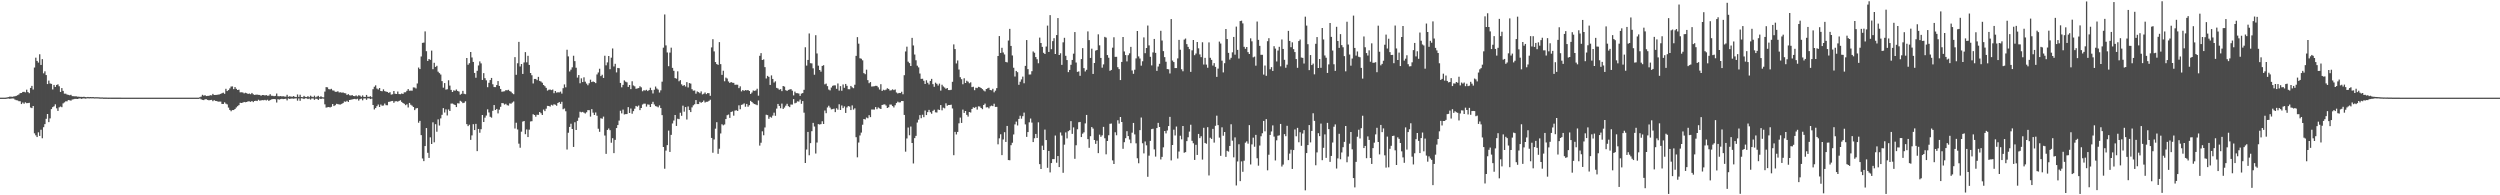 <?xml version="1.0" encoding="UTF-8"?>
<svg xmlns="http://www.w3.org/2000/svg" width="1920" height="150">
  <path d="M0 74.994h1v1.000H0zM1 74.988h1v1.000H1zM2 74.988h1v1.000H2zM3 74.985h1v1.000H3zM4 74.975h1v1.000H4zM5 74.759h1v1.000H5zM6 74.564h1v1.114H6zM7 74.182h1v1.714H7zM8 74.265h1v1.447H8zM9 74.353h1v1.254H9zM10 74.098h1v1.561H10zM11 73.935h1v2.574H11zM12 73.610h1v3.326H12zM13 73.089h1v4.002H13zM14 72.563h1v5.148H14zM15 71.504h1v6.257H15zM16 71.436h1v8.501H16zM17 70.616h1v8.137H17zM18 70.504h1v9.165H18zM19 70.942h1v7.648H19zM20 68.871h1v10.361H20zM21 70.724h1v8.416H21zM22 71.561h1v7.383H22zM23 67.524h1v15.081H23zM24 65.927h1v17.098H24zM25 68.783h1v12.620H25zM26 51.878h1v50.498H26zM27 44.293h1v59.656H27zM28 46.789h1v58.471H28zM29 48.097h1v53.539H29zM30 41.666h1v62.743H30zM31 49.886h1v49.760H31zM32 45.420h1v60.791H32zM33 56.339h1v41.353H33zM34 54.799h1v40.546H34zM35 57.656h1v33.564H35zM36 64.542h1v23.003H36zM37 61.885h1v31.898H37zM38 64.077h1v26.856H38zM39 64.422h1v19.387H39zM40 68.723h1v13.532H40zM41 65.254h1v16.401H41zM42 66.790h1v13.319H42zM43 65.226h1v17.978H43zM44 64.792h1v20.420H44zM45 66.232h1v16.188H45zM46 70.609h1v11.205H46zM47 67.640h1v14.667H47zM48 69.770h1v9.659H48zM49 71.919h1v6.722H49zM50 71.948h1v5.856H50zM51 72.576h1v5.265H51zM52 72.840h1v4.017H52zM53 73.177h1v3.813H53zM54 72.804h1v4.504H54zM55 73.828h1v2.624H55zM56 73.867h1v2.378H56zM57 73.988h1v1.952H57zM58 73.946h1v1.990H58zM59 74.217h1v1.831H59zM60 74.242h1v1.468H60zM61 74.406h1v1.109H61zM62 74.411h1v1.506H62zM63 74.428h1v1.249H63zM64 74.317h1v1.217H64zM65 74.539h1v1.218H65zM66 74.630h1v1.000H66zM67 74.444h1v1.029H67zM68 74.613h1v1.000H68zM69 74.518h1v1.000H69zM70 74.590h1v1.000H70zM71 74.512h1v1.000H71zM72 74.686h1v1.000H72zM73 74.629h1v1.000H73zM74 74.632h1v1.000H74zM75 74.683h1v1.000H75zM76 74.776h1v1.000H76zM77 74.847h1v1.000H77zM78 74.799h1v1.000H78zM79 74.910h1v1.000H79zM80 74.926h1v1.000H80zM81 74.932h1v1.000H81zM82 74.955h1v1.000H82zM83 74.962h1v1.000H83zM84 74.955h1v1.000H84zM85 74.970h1v1.000H85zM86 74.969h1v1.000H86zM87 74.970h1v1.000H87zM88 74.977h1v1.000H88zM89 74.969h1v1.000H89zM90 74.981h1v1.000H90zM91 74.979h1v1.000H91zM92 74.980h1v1.000H92zM93 74.986h1v1.000H93zM94 74.988h1v1.000H94zM95 74.989h1v1.000H95zM96 74.987h1v1.000H96zM97 74.990h1v1.000H97zM98 74.990h1v1.000H98zM99 74.993h1v1.000H99zM100 74.991h1v1.000H100zM101 74.994h1v1.000H101zM102 74.995h1v1.000H102zM103 74.995h1v1.000H103zM104 74.995h1v1.000H104zM105 74.997h1v1.000H105zM106 74.996h1v1.000H106zM107 74.997h1v1.000H107zM108 74.998h1v1.000H108zM109 74.997h1v1.000H109zM110 74.998h1v1.000H110zM111 74.998h1v1.000H111zM112 74.997h1v1.000H112zM113 74.998h1v1.000H113zM114 74.998h1v1.000H114zM115 74.998h1v1.000H115zM116 74.999h1v1.000H116zM117 74.999h1v1.000H117zM118 74.999h1v1.000H118zM119 74.999h1v1.000H119zM120 74.999h1v1.000H120zM121 74.999h1v1.000H121zM122 74.999h1v1.000H122zM123 74.999h1v1.000H123zM124 74.999h1v1.000H124zM125 74.999h1v1.000H125zM126 74.999h1v1.000H126zM127 74.999h1v1.000H127zM128 74.999h1v1.000H128zM129 74.999h1v1.000H129zM130 75.000h1v1.000H130zM131 75.000h1v1.000H131zM132 75.000h1v1.000H132zM133 75.000h1v1.000H133zM134 75.000h1v1.000H134zM135 75.000h1v1.000H135zM136 75.000h1v1.000H136zM137 75.000h1v1.000H137zM138 75.000h1v1.000H138zM139 75.000h1v1.000H139zM140 75.000h1v1.000H140zM141 75.000h1v1.000H141zM142 75.000h1v1.000H142zM143 75.000h1v1.000H143zM144 75.000h1v1.000H144zM145 75.000h1v1.000H145zM146 75.000h1v1.000H146zM147 75.000h1v1.000H147zM148 75.000h1v1.000H148zM149 75.000h1v1.000H149zM150 75.000h1v1.000H150zM151 75.000h1v1.000H151zM152 75.000h1v1.000H152zM153 74.659h1v1.000H153zM154 74.201h1v2.094H154zM155 72.830h1v3.862H155zM156 73.487h1v3.390H156zM157 73.108h1v3.139H157zM158 73.802h1v2.453H158zM159 73.602h1v3.159H159zM160 73.596h1v3.466H160zM161 73.117h1v3.723H161zM162 73.242h1v3.437H162zM163 72.113h1v5.590H163zM164 72.947h1v3.953H164zM165 72.891h1v4.644H165zM166 72.864h1v4.733H166zM167 72.654h1v5.410H167zM168 72.521h1v5.510H168zM169 72.083h1v5.934H169zM170 71.554h1v8.287H170zM171 71.150h1v8.744H171zM172 72.047h1v6.545H172zM173 68.197h1v11.445H173zM174 69.962h1v10.206H174zM175 69.153h1v13.501H175zM176 67.882h1v16.550H176zM177 66.478h1v18.961H177zM178 66.344h1v18.165H178zM179 68.463h1v16.079H179zM180 66.862h1v16.840H180zM181 68.220h1v14.293H181zM182 69.128h1v12.421H182zM183 68.850h1v11.917H183zM184 70.913h1v8.049H184zM185 70.858h1v8.227H185zM186 70.991h1v7.793H186zM187 71.727h1v6.557H187zM188 71.207h1v7.338H188zM189 71.596h1v6.728H189zM190 72.158h1v5.677H190zM191 71.819h1v6.040H191zM192 72.321h1v5.908H192zM193 71.363h1v6.211H193zM194 72.402h1v6.020H194zM195 72.923h1v4.630H195zM196 72.696h1v4.658H196zM197 72.650h1v4.980H197zM198 72.883h1v3.730H198zM199 72.900h1v4.424H199zM200 73.512h1v3.579H200zM201 72.970h1v3.943H201zM202 73.016h1v3.965H202zM203 73.334h1v3.369H203zM204 72.990h1v4.153H204zM205 73.541h1v3.053H205zM206 73.409h1v4.127H206zM207 72.360h1v4.495H207zM208 73.531h1v2.791H208zM209 73.551h1v2.586H209zM210 73.899h1v2.128H210zM211 73.607h1v2.654H211zM212 71.856h1v6.888H212zM213 73.876h1v2.291H213zM214 73.913h1v2.568H214zM215 73.777h1v2.348H215zM216 74.058h1v1.816H216zM217 73.889h1v2.252H217zM218 74.157h1v1.832H218zM219 74.219h1v1.622H219zM220 72.793h1v4.295H220zM221 74.305h1v1.312H221zM222 73.924h1v2.036H222zM223 74.192h1v1.540H223zM224 74.301h1v1.366H224zM225 73.798h1v2.047H225zM226 74.385h1v1.240H226zM227 74.528h1v1.000H227zM228 72.528h1v4.796H228zM229 74.375h1v1.222H229zM230 72.753h1v4.657H230zM231 74.474h1v1.003H231zM232 74.635h1v1.000H232zM233 73.610h1v2.480H233zM234 74.408h1v1.074H234zM235 74.543h1v1.000H235zM236 73.813h1v2.282H236zM237 74.653h1v1.000H237zM238 73.466h1v3.021H238zM239 74.260h1v1.346H239zM240 74.603h1v1.000H240zM241 73.477h1v3.154H241zM242 74.765h1v1.000H242zM243 74.131h1v1.821H243zM244 73.585h1v3.163H244zM245 74.667h1v1.000H245zM246 73.931h1v2.081H246zM247 74.674h1v1.000H247zM248 74.775h1v1.000H248zM249 70.350h1v9.795H249zM250 66.939h1v15.675H250zM251 67.084h1v15.317H251zM252 68.434h1v13.734H252zM253 68.664h1v13.851H253zM254 68.209h1v13.835H254zM255 69.448h1v10.451H255zM256 69.602h1v11.859H256zM257 70.485h1v10.333H257zM258 70.489h1v9.252H258zM259 70.073h1v9.900H259zM260 70.998h1v9.237H260zM261 70.871h1v9.386H261zM262 71.165h1v8.615H262zM263 71.035h1v8.125H263zM264 71.503h1v6.425H264zM265 71.684h1v6.516H265zM266 72.915h1v4.525H266zM267 72.292h1v6.034H267zM268 73.185h1v3.602H268zM269 73.367h1v3.222H269zM270 72.999h1v3.321H270zM271 73.735h1v2.397H271zM272 73.864h1v2.050H272zM273 73.284h1v3.000H273zM274 74.033h1v1.782H274zM275 73.171h1v4.067H275zM276 73.461h1v2.686H276zM277 74.354h1v1.377H277zM278 73.287h1v3.754H278zM279 74.414h1v1.223H279zM280 74.445h1v1.122H280zM281 72.932h1v3.706H281zM282 74.294h1v1.232H282zM283 74.346h1v1.158H283zM284 73.901h1v2.171H284zM285 74.713h1v1.000H285zM286 68.525h1v12.111H286zM287 66.602h1v17.475H287zM288 65.540h1v17.472H288zM289 67.979h1v13.594H289zM290 68.710h1v11.595H290zM291 67.584h1v14.600H291zM292 69.867h1v10.428H292zM293 70.109h1v11.119H293zM294 68.591h1v12.481H294zM295 69.973h1v9.553H295zM296 70.344h1v10.427H296zM297 70.594h1v10.272H297zM298 71.301h1v6.947H298zM299 70.813h1v7.291H299zM300 72.642h1v5.025H300zM301 72.405h1v5.088H301zM302 69.901h1v9.061H302zM303 71.978h1v5.867H303zM304 72.193h1v5.527H304zM305 70.305h1v7.774H305zM306 72.267h1v5.255H306zM307 72.321h1v4.697H307zM308 71.771h1v6.463H308zM309 72.147h1v6.964H309zM310 70.896h1v8.832H310zM311 70.863h1v9.908H311zM312 69.738h1v10.392H312zM313 68.424h1v14.121H313zM314 69.698h1v9.351H314zM315 69.586h1v10.843H315zM316 69.627h1v11.516H316zM317 67.120h1v15.033H317zM318 67.201h1v17.359H318zM319 67.942h1v15.383H319zM320 64.094h1v18.889H320zM321 51.882h1v42.355H321zM322 53.019h1v39.826H322zM323 43.351h1v60.436H323zM324 32.903h1v88.776H324zM325 32.723h1v91.016H325zM326 24.139h1v88.044H326zM327 39.304h1v59.028H327zM328 46.808h1v70.529H328zM329 45.310h1v75.961H329zM330 45.962h1v59.494H330zM331 38.853h1v71.762H331zM332 53.155h1v40.789H332zM333 48.227h1v61.070H333zM334 51.395h1v44.013H334zM335 50.515h1v50.670H335zM336 55.027h1v36.686H336zM337 56.177h1v40.223H337zM338 57.229h1v33.693H338zM339 62.300h1v25.867H339zM340 67.333h1v15.690H340zM341 63.816h1v22.611H341zM342 68.793h1v15.245H342zM343 68.548h1v20.122H343zM344 61.644h1v22.413H344zM345 65.739h1v19.488H345zM346 69.003h1v10.578H346zM347 70.662h1v8.862H347zM348 69.391h1v10.732H348zM349 69.664h1v10.997H349zM350 68.705h1v13.509H350zM351 69.832h1v9.492H351zM352 70.292h1v9.155H352zM353 72.719h1v4.708H353zM354 72.034h1v6.066H354zM355 69.782h1v9.427H355zM356 72.059h1v6.855H356zM357 72.337h1v5.440H357zM358 44.569h1v50.776H358zM359 49.733h1v47.155H359zM360 48.557h1v47.237H360zM361 39.951h1v67.458H361zM362 44.116h1v59.866H362zM363 47.581h1v47.812H363zM364 56.006h1v43.893H364zM365 59.708h1v35.399H365zM366 54.376h1v61.690H366zM367 50.267h1v48.753H367zM368 47.168h1v54.772H368zM369 48.704h1v50.545H369zM370 61.375h1v26.923H370zM371 56.183h1v37.514H371zM372 60.048h1v30.298H372zM373 61.688h1v27.045H373zM374 66.992h1v16.967H374zM375 63.607h1v22.742H375zM376 61.477h1v28.213H376zM377 59.874h1v30.478H377zM378 64.702h1v20.401H378zM379 66.849h1v13.825H379zM380 66.928h1v17.556H380zM381 65.326h1v18.332H381zM382 62.250h1v24.825H382zM383 65.981h1v18.243H383zM384 68.318h1v13.690H384zM385 70.446h1v8.728H385zM386 70.237h1v9.075H386zM387 70.114h1v10.219H387zM388 69.210h1v10.512H388zM389 69.364h1v11.435H389zM390 68.955h1v12.147H390zM391 69.928h1v9.506H391zM392 70.451h1v9.205H392zM393 71.630h1v7.109H393zM394 72.332h1v5.573H394zM395 43.902h1v54.800H395zM396 57.454h1v36.806H396zM397 48.605h1v50.828H397zM398 32.151h1v78.177H398zM399 51.051h1v62.431H399zM400 49.172h1v51.960H400zM401 56.769h1v36.626H401zM402 47.984h1v44.934H402zM403 40.028h1v63.030H403zM404 47.891h1v51.523H404zM405 42.833h1v62.434H405zM406 49.873h1v49.699H406zM407 56.042h1v37.250H407zM408 57.787h1v35.308H408zM409 64.126h1v23.610H409zM410 60.641h1v27.687H410zM411 60.635h1v28.991H411zM412 61.603h1v26.502H412zM413 59.023h1v29.177H413zM414 62.152h1v23.866H414zM415 62.595h1v24.371H415zM416 63.524h1v24.777H416zM417 65.302h1v18.840H417zM418 66.219h1v19.109H418zM419 67.462h1v16.020H419zM420 69.589h1v11.722H420zM421 68.907h1v12.514H421zM422 68.748h1v13.132H422zM423 69.216h1v11.296H423zM424 68.779h1v12.247H424zM425 71.585h1v8.493H425zM426 69.867h1v10.585H426zM427 71.141h1v10.063H427zM428 70.836h1v8.244H428zM429 70.938h1v7.456H429zM430 70.371h1v9.423H430zM431 71.894h1v6.295H431zM432 67.740h1v16.201H432zM433 64.814h1v18.508H433zM434 67.092h1v18.381H434zM435 38.172h1v76.674H435zM436 43.289h1v58.631H436zM437 54.907h1v42.583H437zM438 53.524h1v41.504H438zM439 51.726h1v47.369H439zM440 42.795h1v70.047H440zM441 46.959h1v46.960H441zM442 52.021h1v47.806H442zM443 59.591h1v33.218H443zM444 57.672h1v32.688H444zM445 63.968h1v21.843H445zM446 60.180h1v26.067H446zM447 63.021h1v22.902H447zM448 59.377h1v27.175H448zM449 62.721h1v24.476H449zM450 64.227h1v21.977H450zM451 65.503h1v19.070H451zM452 63.964h1v20.672H452zM453 61.178h1v28.357H453zM454 63.021h1v20.799H454zM455 62.540h1v23.979H455zM456 63.011h1v25.293H456zM457 63.832h1v22.524H457zM458 57.186h1v31.721H458zM459 55.630h1v43.233H459zM460 52.791h1v48.432H460zM461 58.458h1v32.375H461zM462 57.419h1v33.755H462zM463 59.869h1v29.667H463zM464 42.807h1v61.308H464zM465 50.194h1v67.953H465zM466 47.938h1v51.854H466zM467 43.014h1v55.640H467zM468 53.129h1v46.870H468zM469 44.269h1v65.339H469zM470 37.230h1v68.904H470zM471 51.053h1v66.529H471zM472 49.009h1v58.394H472zM473 55.583h1v42.770H473zM474 52.171h1v43.856H474zM475 52.361h1v40.245H475zM476 63.703h1v21.356H476zM477 67.067h1v20.001H477zM478 65.190h1v19.003H478zM479 61.740h1v26.151H479zM480 62.723h1v24.948H480zM481 63.239h1v24.387H481zM482 66.755h1v15.545H482zM483 65.271h1v21.494H483zM484 68.437h1v14.924H484zM485 62.390h1v24.970H485zM486 65.613h1v19.762H486zM487 66.279h1v17.243H487zM488 68.183h1v13.184H488zM489 67.903h1v14.041H489zM490 67.649h1v13.382H490zM491 66.268h1v18.308H491zM492 67.066h1v15.891H492zM493 70.106h1v10.162H493zM494 69.264h1v10.359H494zM495 69.505h1v10.092H495zM496 68.965h1v12.898H496zM497 69.920h1v10.283H497zM498 69.154h1v11.208H498zM499 67.399h1v14.791H499zM500 69.216h1v10.616H500zM501 71.792h1v6.384H501zM502 68.895h1v11.317H502zM503 66.443h1v15.046H503zM504 68.019h1v13.773H504zM505 68.811h1v13.643H505zM506 71.063h1v9.861H506zM507 69.394h1v13.589H507zM508 62.711h1v25.700H508zM509 36.588h1v76.305H509zM510 11.103h1v118.501H510zM511 34.871h1v80.796H511zM512 40.287h1v71.174H512zM513 50.859h1v49.419H513zM514 40.410h1v76.276H514zM515 36.629h1v66.956H515zM516 52.141h1v42.678H516zM517 54.392h1v38.170H517zM518 59.960h1v28.335H518zM519 60.393h1v36.322H519zM520 54.766h1v36.405H520zM521 62.387h1v29.104H521zM522 61.563h1v25.013H522zM523 64.762h1v24.160H523zM524 65.940h1v15.193H524zM525 65.278h1v20.459H525zM526 66.437h1v15.806H526zM527 63.054h1v28.737H527zM528 67.163h1v14.609H528zM529 63.803h1v20.737H529zM530 64.215h1v21.856H530zM531 68.490h1v13.990H531zM532 69.615h1v11.304H532zM533 69.469h1v10.619H533zM534 71.951h1v4.907H534zM535 70.246h1v9.671H535zM536 70.782h1v9.125H536zM537 71.554h1v6.615H537zM538 70.207h1v8.745H538zM539 72.488h1v5.847H539zM540 71.992h1v5.207H540zM541 70.994h1v7.732H541zM542 72.281h1v5.885H542zM543 71.476h1v6.673H543zM544 71.596h1v5.851H544zM545 73.584h1v2.995H545zM546 36.415h1v69.509H546zM547 30.106h1v87.187H547zM548 39.464h1v67.638H548zM549 47.689h1v51.110H549zM550 49.202h1v44.635H550zM551 49.820h1v68.315H551zM552 32.341h1v81.897H552zM553 49.273h1v53.206H553zM554 57.506h1v37.946H554zM555 54.345h1v41.892H555zM556 62.387h1v33.205H556zM557 59.582h1v31.850H557zM558 60.295h1v28.160H558zM559 62.584h1v25.380H559zM560 63.694h1v26.806H560zM561 62.971h1v23.030H561zM562 63.525h1v22.019H562zM563 63.633h1v25.208H563zM564 65.138h1v19.779H564zM565 65.032h1v19.647H565zM566 65.084h1v20.112H566zM567 67.689h1v13.217H567zM568 66.307h1v17.633H568zM569 70.197h1v10.331H569zM570 69.118h1v11.054H570zM571 69.803h1v9.621H571zM572 69.169h1v12.827H572zM573 69.409h1v10.423H573zM574 69.113h1v12.868H574zM575 69.873h1v10.897H575zM576 72.120h1v5.357H576zM577 71.077h1v7.279H577zM578 69.491h1v9.881H578zM579 69.788h1v10.111H579zM580 69.438h1v10.847H580zM581 68.129h1v12.657H581zM582 73.464h1v3.671H582zM583 42.875h1v68.929H583zM584 40.817h1v68.815H584zM585 46.065h1v54.785H585zM586 45.611h1v58.268H586zM587 51.550h1v46.321H587zM588 60.278h1v27.842H588zM589 58.255h1v30.187H589zM590 59.030h1v32.222H590zM591 65.254h1v24.459H591zM592 57.890h1v32.497H592zM593 60.633h1v28.133H593zM594 63.376h1v23.139H594zM595 62.471h1v26.448H595zM596 67.462h1v15.939H596zM597 67.924h1v11.894H597zM598 68.904h1v12.441H598zM599 68.434h1v14.737H599zM600 69.999h1v9.550H600zM601 66.072h1v17.600H601zM602 66.523h1v16.060H602zM603 69.295h1v11.858H603zM604 69.812h1v9.919H604zM605 69.024h1v12.518H605zM606 68.697h1v13.559H606zM607 68.440h1v11.822H607zM608 69.630h1v10.719H608zM609 73.246h1v2.897H609zM610 70.359h1v8.996H610zM611 71.533h1v7.380H611zM612 71.570h1v6.276H612zM613 71.818h1v6.203H613zM614 73.634h1v2.866H614zM615 71.886h1v7.817H615zM616 71.488h1v6.108H616zM617 68.965h1v17.560H617zM618 36.289h1v88.885H618zM619 50.376h1v64.439H619zM620 46.006h1v55.331H620zM621 25.689h1v93.569H621zM622 48.519h1v61.410H622zM623 48.714h1v52.028H623zM624 52.482h1v41.896H624zM625 57.389h1v39.809H625zM626 27.047h1v90.890H626zM627 41.061h1v68.417H627zM628 50.424h1v44.917H628zM629 53.769h1v41.858H629zM630 55.031h1v40.301H630zM631 50.613h1v42.504H631zM632 50.068h1v45.183H632zM633 64.774h1v20.115H633zM634 64.182h1v22.733H634zM635 66.172h1v16.348H635zM636 68.746h1v12.439H636zM637 69.429h1v13.229H637zM638 67.249h1v16.777H638zM639 65.919h1v17.894H639zM640 65.525h1v17.942H640zM641 65.608h1v20.527H641zM642 68.190h1v14.967H642zM643 64.112h1v20.127H643zM644 69.583h1v10.515H644zM645 66.129h1v18.333H645zM646 69.674h1v11.342H646zM647 64.888h1v18.167H647zM648 67.428h1v14.302H648zM649 64.486h1v22.249H649zM650 65.875h1v16.645H650zM651 68.500h1v12.959H651zM652 68.535h1v13.285H652zM653 66.016h1v18.491H653zM654 67.049h1v13.890H654zM655 67.760h1v16.437H655zM656 65.059h1v18.145H656zM657 42.882h1v62.470H657zM658 28.537h1v92.273H658zM659 33.544h1v75.897H659zM660 44.766h1v59.295H660zM661 45.097h1v56.738H661zM662 46.352h1v49.453H662zM663 56.190h1v35.227H663zM664 56.992h1v34.778H664zM665 53.488h1v36.761H665zM666 61.566h1v29.277H666zM667 63.906h1v24.581H667zM668 63.020h1v26.952H668zM669 66.454h1v17.676H669zM670 66.333h1v17.768H670zM671 66.176h1v17.986H671zM672 65.909h1v16.332H672zM673 65.969h1v17.879H673zM674 67.088h1v15.438H674zM675 68.784h1v14.465H675zM676 64.656h1v19.065H676zM677 69.852h1v10.772H677zM678 68.931h1v11.374H678zM679 69.325h1v10.815H679zM680 68.819h1v12.219H680zM681 67.808h1v15.151H681zM682 68.298h1v14.102H682zM683 69.504h1v10.804H683zM684 69.307h1v11.049H684zM685 68.615h1v12.837H685zM686 69.225h1v13.325H686zM687 68.686h1v12.183H687zM688 71.012h1v8.161H688zM689 71.804h1v6.287H689zM690 71.379h1v7.328H690zM691 71.486h1v7.126H691zM692 70.456h1v7.111H692zM693 72.407h1v5.187H693zM694 57.764h1v30.510H694zM695 39.504h1v76.977H695zM696 35.834h1v70.531H696zM697 47.379h1v50.548H697zM698 48.493h1v55.408H698zM699 50.709h1v46.444H699zM700 29.057h1v80.784H700zM701 34.897h1v90.643H701zM702 41.865h1v64.196H702zM703 46.260h1v58.110H703zM704 50.440h1v43.684H704zM705 51.737h1v40.153H705zM706 56.474h1v31.958H706zM707 60.572h1v30.201H707zM708 60.448h1v27.674H708zM709 61.989h1v28.004H709zM710 64.437h1v20.437H710zM711 61.649h1v26.725H711zM712 63.554h1v22.556H712zM713 64.846h1v19.536H713zM714 62.169h1v24.059H714zM715 60.584h1v26.761H715zM716 64.615h1v20.514H716zM717 66.664h1v17.626H717zM718 63.472h1v22.803H718zM719 64.347h1v22.102H719zM720 65.704h1v18.430H720zM721 64.200h1v20.294H721zM722 69.607h1v11.060H722zM723 65.091h1v19.650H723zM724 66.424h1v16.278H724zM725 67.230h1v15.970H725zM726 68.191h1v11.156H726zM727 67.609h1v13.590H727zM728 69.180h1v11.456H728zM729 69.202h1v11.419H729zM730 68.980h1v11.394H730zM731 62.798h1v20.502H731zM732 34.080h1v85.096H732zM733 37.696h1v63.557H733zM734 48.761h1v54.522H734zM735 46.461h1v54.847H735zM736 53.402h1v41.327H736zM737 59.296h1v31.043H737zM738 60.845h1v33.583H738zM739 64.738h1v19.444H739zM740 60.132h1v26.613H740zM741 63.721h1v21.531H741zM742 62.000h1v26.227H742zM743 62.715h1v26.812H743zM744 63.953h1v22.088H744zM745 63.218h1v23.193H745zM746 66.938h1v16.782H746zM747 66.623h1v15.813H747zM748 69.294h1v13.527H748zM749 67.405h1v14.688H749zM750 67.672h1v16.491H750zM751 66.654h1v14.997H751zM752 66.983h1v14.842H752zM753 67.565h1v15.376H753zM754 68.442h1v15.422H754zM755 69.502h1v11.154H755zM756 70.209h1v9.364H756zM757 68.351h1v14.135H757zM758 67.845h1v14.491H758zM759 67.379h1v15.868H759zM760 69.116h1v12.542H760zM761 69.383h1v11.695H761zM762 68.198h1v13.287H762zM763 70.914h1v8.752H763zM764 69.654h1v12.464H764zM765 67.672h1v14.402H765zM766 43.010h1v67.841H766zM767 27.709h1v78.516H767zM768 40.638h1v62.493H768zM769 36.729h1v82.434H769zM770 40.273h1v66.815H770zM771 41.816h1v59.691H771zM772 47.540h1v61.463H772zM773 47.918h1v48.774H773zM774 31.126h1v91.811H774zM775 22.162h1v100.922H775zM776 35.257h1v76.254H776zM777 42.619h1v67.017H777zM778 52.031h1v51.218H778zM779 58.802h1v36.760H779zM780 54.471h1v38.921H780zM781 55.427h1v40.946H781zM782 65.117h1v26.229H782zM783 62.793h1v26.115H783zM784 61.003h1v30.153H784zM785 58.854h1v30.362H785zM786 63.965h1v22.530H786zM787 50.561h1v44.959H787zM788 30.767h1v74.359H788zM789 53.102h1v48.346H789zM790 57.254h1v36.676H790zM791 57.212h1v33.798H791zM792 54.660h1v39.485H792zM793 39.537h1v69.546H793zM794 40.495h1v65.712H794zM795 43.824h1v59.030H795zM796 45.536h1v60.387H796zM797 48.585h1v45.366H797zM798 28.855h1v97.205H798zM799 33.022h1v96.756H799zM800 35.969h1v75.891H800zM801 40.568h1v74.637H801zM802 41.464h1v58.088H802zM803 35.726h1v71.844H803zM804 19.679h1v109.167H804zM805 39.874h1v76.031H805zM806 11.635h1v120.774H806zM807 37.767h1v87.481H807zM808 31.583h1v90.614H808zM809 29.342h1v92.887H809zM810 41.459h1v62.627H810zM811 26.918h1v98.069H811zM812 13.885h1v105.964H812zM813 42.258h1v86.030H813zM814 40.908h1v60.805H814zM815 49.811h1v54.265H815zM816 32.490h1v100.210H816zM817 29.037h1v82.064H817zM818 42.862h1v58.799H818zM819 46.132h1v60.166H819zM820 55.421h1v45.316H820zM821 53.727h1v46.281H821zM822 49.768h1v43.265H822zM823 46.026h1v56.780H823zM824 41.222h1v56.616H824zM825 24.626h1v97.333H825zM826 48.052h1v63.501H826zM827 55.187h1v44.114H827zM828 54.843h1v39.034H828zM829 58.232h1v35.432H829zM830 45.376h1v59.897H830zM831 36.966h1v65.711H831zM832 52.313h1v49.332H832zM833 54.909h1v39.865H833zM834 53.602h1v34.649H834zM835 24.124h1v82.707H835zM836 30.800h1v82.735H836zM837 44.481h1v60.106H837zM838 37.355h1v60.246H838zM839 56.759h1v41.984H839zM840 48.367h1v59.171H840zM841 38.859h1v71.648H841zM842 38.403h1v69.651H842zM843 26.370h1v91.228H843zM844 34.816h1v68.586H844zM845 44.506h1v60.538H845zM846 51.985h1v51.926H846zM847 49.444h1v47.988H847zM848 28.326h1v77.871H848zM849 28.878h1v89.626H849zM850 42.284h1v65.996H850zM851 44.315h1v59.584H851zM852 54.364h1v40.713H852zM853 53.717h1v41.133H853zM854 36.626h1v86.563H854zM855 28.609h1v97.328H855zM856 43.658h1v57.934H856zM857 43.631h1v60.255H857zM858 51.587h1v40.759H858zM859 53.096h1v41.833H859zM860 61.486h1v28.350H860zM861 47.589h1v46.088H861zM862 28.406h1v85.871H862zM863 39.539h1v69.656H863zM864 42.314h1v63.813H864zM865 47.170h1v53.578H865zM866 42.388h1v62.099H866zM867 40.960h1v66.186H867zM868 36.003h1v73.990H868zM869 54.132h1v47.744H869zM870 56.668h1v37.726H870zM871 53.565h1v49.647H871zM872 44.826h1v65.245H872zM873 23.831h1v97.705H873zM874 43.297h1v82.067H874zM875 44.932h1v54.993H875zM876 50.423h1v39.837H876zM877 47.052h1v62.967H877zM878 28.734h1v89.092H878zM879 40.868h1v67.768H879zM880 36.863h1v74.733H880zM881 19.592h1v116.215H881zM882 34.847h1v84.727H882zM883 43.630h1v64.576H883zM884 50.214h1v48.973H884zM885 40.243h1v58.647H885zM886 29.901h1v84.829H886zM887 40.625h1v79.648H887zM888 54.409h1v43.953H888zM889 51.071h1v43.269H889zM890 48.988h1v48.560H890zM891 23.653h1v98.835H891zM892 31.121h1v89.334H892zM893 39.260h1v73.867H893zM894 43.878h1v56.718H894zM895 47.405h1v55.047H895zM896 53.034h1v47.146H896zM897 53.268h1v43.560H897zM898 56.414h1v33.349H898zM899 14.663h1v108.531H899zM900 46.505h1v64.866H900zM901 47.667h1v51.907H901zM902 52.273h1v51.769H902zM903 52.283h1v44.914H903zM904 44.831h1v76.926H904zM905 30.634h1v85.736H905zM906 38.221h1v66.045H906zM907 53.201h1v53.817H907zM908 54.726h1v42.060H908zM909 30.431h1v86.861H909zM910 29.578h1v87.246H910zM911 33.889h1v74.478H911zM912 35.994h1v69.401H912zM913 37.744h1v63.335H913zM914 55.207h1v40.588H914zM915 38.634h1v69.519H915zM916 30.742h1v79.286H916zM917 42.411h1v80.433H917zM918 41.098h1v70.092H918zM919 32.239h1v86.772H919zM920 37.142h1v65.706H920zM921 41.803h1v64.300H921zM922 43.867h1v60.811H922zM923 32.447h1v90.113H923zM924 49.542h1v48.585H924zM925 44.425h1v65.364H925zM926 49.610h1v60.768H926zM927 52.025h1v45.643H927zM928 32.583h1v102.169H928zM929 44.405h1v61.367H929zM930 45.977h1v60.748H930zM931 50.322h1v48.645H931zM932 48.493h1v61.001H932zM933 51.353h1v45.281H933zM934 59.020h1v29.815H934zM935 52.711h1v43.389H935zM936 31.963h1v73.736H936zM937 33.449h1v86.231H937zM938 46.603h1v51.214H938zM939 55.617h1v48.652H939zM940 48.519h1v52.875H940zM941 22.291h1v98.166H941zM942 30.024h1v85.779H942zM943 40.600h1v75.828H943zM944 45.750h1v66.338H944zM945 44.391h1v51.044H945zM946 40.202h1v67.827H946zM947 28.343h1v92.512H947zM948 41.968h1v63.535H948zM949 20.454h1v121.978H949zM950 38.277h1v85.714H950zM951 44.950h1v65.863H951zM952 16.182h1v122.922H952zM953 15.882h1v108.050H953zM954 17.954h1v114.006H954zM955 35.928h1v87.502H955zM956 37.472h1v72.084H956zM957 36.081h1v72.450H957zM958 40.024h1v70.306H958zM959 41.483h1v54.637H959zM960 29.436h1v96.849H960zM961 31.740h1v79.155H961zM962 44.050h1v61.655H962zM963 43.494h1v69.220H963zM964 50.435h1v53.159H964zM965 16.550h1v104.982H965zM966 30.622h1v96.626H966zM967 35.219h1v76.531H967zM968 42.078h1v62.557H968zM969 42.086h1v60.251H969zM970 57.278h1v35.577H970zM971 50.326h1v50.556H971zM972 58.190h1v33.306H972zM973 31.621h1v99.172H973zM974 29.313h1v89.531H974zM975 53.180h1v50.438H975zM976 51.546h1v49.398H976zM977 54.493h1v41.820H977zM978 35.493h1v69.431H978zM979 37.333h1v85.902H979zM980 47.195h1v60.582H980zM981 38.819h1v65.400H981zM982 35.922h1v68.005H982zM983 50.940h1v44.258H983zM984 30.326h1v97.568H984zM985 37.588h1v88.841H985zM986 45.909h1v57.120H986zM987 52.019h1v52.592H987zM988 49.647h1v46.975H988zM989 23.685h1v99.313H989zM990 31.447h1v86.533H990zM991 36.227h1v78.744H991zM992 32.492h1v97.235H992zM993 37.737h1v77.508H993zM994 40.012h1v59.414H994zM995 45.369h1v59.277H995zM996 52.061h1v46.162H996zM997 31.529h1v77.732H997zM998 30.380h1v71.206H998zM999 44.206h1v67.780H999zM1000 44.461h1v58.113H1000zM1001 48.781h1v51.163H1001zM1002 12.806h1v133.388H1002zM1003 19.683h1v97.864H1003zM1004 33.935h1v77.487H1004zM1005 53.842h1v42.199H1005zM1006 42.299h1v67.046H1006zM1007 49.947h1v50.622H1007zM1008 48.857h1v38.131H1008zM1009 57.073h1v35.766H1009zM1010 33.614h1v93.291H1010zM1011 28.479h1v88.580H1011zM1012 52.234h1v50.055H1012zM1013 45.314h1v59.214H1013zM1014 52.079h1v42.851H1014zM1015 21.480h1v101.569H1015zM1016 30.307h1v83.223H1016zM1017 42.593h1v60.634H1017zM1018 44.358h1v76.872H1018zM1019 56.013h1v38.371H1019zM1020 49.436h1v49.756H1020zM1021 17.653h1v106.664H1021zM1022 28.290h1v91.482H1022zM1023 38.790h1v70.680H1023zM1024 49.377h1v47.960H1024zM1025 54.440h1v41.107H1025zM1026 20.586h1v108.854H1026zM1027 31.494h1v90.168H1027zM1028 36.762h1v66.004H1028zM1029 26.220h1v96.080H1029zM1030 34.663h1v82.438H1030zM1031 36.275h1v76.754H1031zM1032 43.101h1v65.857H1032zM1033 54.760h1v41.986H1033zM1034 16.690h1v107.938H1034zM1035 34.210h1v86.013H1035zM1036 41.883h1v68.470H1036zM1037 50.428h1v50.970H1037zM1038 44.950h1v69.720H1038zM1039 11.978h1v124.778H1039zM1040 36.837h1v107.067H1040zM1041 42.680h1v81.618H1041zM1042 39.530h1v65.473H1042zM1043 43.594h1v56.042H1043zM1044 43.982h1v62.367H1044zM1045 52.136h1v46.297H1045zM1046 60.357h1v28.532H1046zM1047 27.986h1v85.714H1047zM1048 36.298h1v75.785H1048zM1049 40.731h1v80.754H1049zM1050 42.646h1v62.104H1050zM1051 38.644h1v68.811H1051zM1052 47.400h1v73.936H1052zM1053 33.300h1v92.584H1053zM1054 48.215h1v65.552H1054zM1055 48.126h1v61.444H1055zM1056 47.763h1v55.450H1056zM1057 55.471h1v42.666H1057zM1058 19.730h1v89.328H1058zM1059 39.744h1v78.819H1059zM1060 50.163h1v45.796H1060zM1061 49.035h1v52.424H1061zM1062 46.626h1v51.973H1062zM1063 34.336h1v84.935H1063zM1064 26.554h1v102.176H1064zM1065 37.278h1v67.622H1065zM1066 29.729h1v98.800H1066zM1067 40.013h1v74.278H1067zM1068 42.230h1v69.729H1068zM1069 42.147h1v62.300H1069zM1070 48.554h1v55.651H1070zM1071 19.596h1v95.881H1071zM1072 37.227h1v89.489H1072zM1073 46.084h1v59.381H1073zM1074 40.403h1v66.228H1074zM1075 50.757h1v59.072H1075zM1076 28.398h1v87.821H1076zM1077 19.953h1v100.922H1077zM1078 46.561h1v78.477H1078zM1079 45.059h1v52.770H1079zM1080 42.432h1v72.481H1080zM1081 49.295h1v52.148H1081zM1082 50.978h1v48.315H1082zM1083 50.826h1v43.851H1083zM1084 47.885h1v72.444H1084zM1085 38.503h1v87.806H1085zM1086 32.964h1v84.740H1086zM1087 43.290h1v63.600H1087zM1088 39.364h1v62.770H1088zM1089 45.166h1v62.997H1089zM1090 25.001h1v92.562H1090zM1091 31.292h1v74.755H1091zM1092 34.130h1v67.634H1092zM1093 34.901h1v81.339H1093zM1094 52.715h1v53.752H1094zM1095 18.061h1v101.425H1095zM1096 24.598h1v99.547H1096zM1097 35.949h1v84.162H1097zM1098 31.342h1v90.373H1098zM1099 32.838h1v89.933H1099zM1100 16.444h1v125.714H1100zM1101 29.618h1v96.304H1101zM1102 36.754h1v82.036H1102zM1103 38.681h1v72.375H1103zM1104 40.714h1v66.049H1104zM1105 48.568h1v52.306H1105zM1106 61.382h1v31.427H1106zM1107 60.583h1v35.795H1107zM1108 56.576h1v36.371H1108zM1109 61.893h1v31.011H1109zM1110 58.012h1v34.049H1110zM1111 62.164h1v25.472H1111zM1112 63.282h1v24.168H1112zM1113 62.984h1v21.969H1113zM1114 59.989h1v31.056H1114zM1115 66.096h1v17.748H1115zM1116 64.074h1v22.587H1116zM1117 64.191h1v21.279H1117zM1118 62.978h1v23.255H1118zM1119 63.532h1v23.094H1119zM1120 58.933h1v33.591H1120zM1121 65.581h1v21.568H1121zM1122 63.392h1v21.318H1122zM1123 64.192h1v20.653H1123zM1124 63.386h1v24.186H1124zM1125 66.183h1v16.510H1125zM1126 64.292h1v20.163H1126zM1127 66.167h1v21.722H1127zM1128 65.768h1v17.072H1128zM1129 62.810h1v25.357H1129zM1130 64.275h1v21.031H1130zM1131 65.736h1v19.469H1131zM1132 60.301h1v24.980H1132zM1133 60.985h1v28.245H1133zM1134 62.535h1v26.271H1134zM1135 55.680h1v39.523H1135zM1136 53.255h1v40.011H1136zM1137 52.329h1v43.200H1137zM1138 49.663h1v55.920H1138zM1139 39.400h1v73.532H1139zM1140 12.560h1v128.366H1140zM1141 20.761h1v112.847H1141zM1142 10.191h1v109.839H1142zM1143 20.751h1v94.273H1143zM1144 24.133h1v89.242H1144zM1145 37.679h1v81.052H1145zM1146 34.345h1v90.919H1146zM1147 27.775h1v104.117H1147zM1148 37.583h1v76.372H1148zM1149 42.701h1v63.376H1149zM1150 36.706h1v65.595H1150zM1151 14.498h1v122.471H1151zM1152 27.758h1v94.618H1152zM1153 24.381h1v103.437H1153zM1154 45.837h1v57.361H1154zM1155 45.272h1v69.919H1155zM1156 48.996h1v56.088H1156zM1157 47.961h1v58.146H1157zM1158 40.981h1v70.772H1158zM1159 14.145h1v114.249H1159zM1160 42.633h1v72.583H1160zM1161 41.186h1v64.513H1161zM1162 47.906h1v53.916H1162zM1163 46.664h1v55.563H1163zM1164 30.009h1v94.548H1164zM1165 12.791h1v113.792H1165zM1166 37.877h1v77.753H1166zM1167 44.271h1v66.379H1167zM1168 53.266h1v42.190H1168zM1169 32.233h1v93.599H1169zM1170 35.082h1v78.098H1170zM1171 33.723h1v75.316H1171zM1172 51.653h1v53.917H1172zM1173 49.523h1v50.518H1173zM1174 42.747h1v71.457H1174zM1175 27.767h1v96.090H1175zM1176 35.697h1v73.918H1176zM1177 27.806h1v101.487H1177zM1178 36.028h1v76.917H1178zM1179 32.960h1v75.208H1179zM1180 37.785h1v75.759H1180zM1181 32.517h1v86.358H1181zM1182 35.095h1v71.217H1182zM1183 30.831h1v93.586H1183zM1184 28.968h1v100.579H1184zM1185 38.665h1v79.294H1185zM1186 38.630h1v63.442H1186zM1187 42.642h1v66.778H1187zM1188 29.265h1v106.417H1188zM1189 39.447h1v73.760H1189zM1190 33.215h1v75.678H1190zM1191 41.233h1v60.862H1191zM1192 39.069h1v58.814H1192zM1193 56.747h1v38.239H1193zM1194 47.793h1v55.256H1194zM1195 55.218h1v35.393H1195zM1196 30.636h1v88.042H1196zM1197 20.962h1v87.416H1197zM1198 40.857h1v65.129H1198zM1199 46.601h1v58.708H1199zM1200 49.026h1v53.050H1200zM1201 26.075h1v93.902H1201zM1202 23.920h1v97.306H1202zM1203 33.848h1v86.947H1203zM1204 44.199h1v71.116H1204zM1205 43.771h1v57.952H1205zM1206 32.177h1v75.414H1206zM1207 24.734h1v107.897H1207zM1208 26.642h1v96.925H1208zM1209 40.681h1v68.245H1209zM1210 48.099h1v64.981H1210zM1211 49.419h1v49.239H1211zM1212 23.235h1v100.615H1212zM1213 25.760h1v89.838H1213zM1214 33.619h1v84.863H1214zM1215 15.296h1v112.897H1215zM1216 24.570h1v84.054H1216zM1217 46.978h1v55.399H1217zM1218 40.325h1v65.733H1218zM1219 34.779h1v63.071H1219zM1220 19.670h1v112.066H1220zM1221 33.562h1v86.344H1221zM1222 46.531h1v56.613H1222zM1223 37.609h1v68.767H1223zM1224 50.674h1v51.923H1224zM1225 29.084h1v101.258H1225zM1226 35.731h1v98.227H1226zM1227 35.844h1v81.845H1227zM1228 46.296h1v57.454H1228zM1229 51.310h1v50.524H1229zM1230 47.493h1v59.791H1230zM1231 50.270h1v48.527H1231zM1232 55.222h1v36.949H1232zM1233 20.251h1v94.340H1233zM1234 33.518h1v76.895H1234zM1235 38.855h1v68.420H1235zM1236 37.530h1v78.149H1236zM1237 53.724h1v45.565H1237zM1238 26.994h1v103.821H1238zM1239 30.011h1v87.466H1239zM1240 30.892h1v85.972H1240zM1241 46.326h1v56.832H1241zM1242 48.634h1v63.752H1242zM1243 33.558h1v110.001H1243zM1244 23.741h1v97.833H1244zM1245 21.749h1v106.814H1245zM1246 49.627h1v52.641H1246zM1247 41.957h1v58.434H1247zM1248 54.308h1v47.655H1248zM1249 20.688h1v98.305H1249zM1250 33.542h1v83.349H1250zM1251 33.018h1v85.777H1251zM1252 13.417h1v106.691H1252zM1253 22.911h1v98.987H1253zM1254 37.014h1v85.905H1254zM1255 48.074h1v53.952H1255zM1256 47.889h1v50.253H1256zM1257 27.982h1v95.408H1257zM1258 26.419h1v90.598H1258zM1259 39.390h1v62.890H1259zM1260 48.136h1v57.639H1260zM1261 49.291h1v53.991H1261zM1262 21.265h1v115.337H1262zM1263 24.137h1v120.405H1263zM1264 37.834h1v78.886H1264zM1265 39.334h1v64.658H1265zM1266 51.711h1v43.878H1266zM1267 48.056h1v57.627H1267zM1268 53.684h1v38.732H1268zM1269 52.960h1v47.324H1269zM1270 28.325h1v101.774H1270zM1271 38.274h1v74.759H1271zM1272 30.276h1v76.009H1272zM1273 44.071h1v63.656H1273zM1274 58.225h1v36.470H1274zM1275 33.250h1v78.797H1275zM1276 27.827h1v101.561H1276zM1277 44.465h1v63.336H1277zM1278 42.379h1v77.983H1278zM1279 52.123h1v50.580H1279zM1280 41.603h1v61.904H1280zM1281 13.951h1v134.979H1281zM1282 40.716h1v73.647H1282zM1283 23.294h1v100.867H1283zM1284 22.673h1v112.583H1284zM1285 33.238h1v80.711H1285zM1286 23.244h1v107.100H1286zM1287 22.280h1v96.324H1287zM1288 24.158h1v113.881H1288zM1289 3.505h1v132.110H1289zM1290 27.860h1v86.250H1290zM1291 41.229h1v69.376H1291zM1292 39.745h1v61.209H1292zM1293 26.286h1v77.858H1293zM1294 26.184h1v105.103H1294zM1295 23.013h1v105.368H1295zM1296 50.798h1v47.362H1296zM1297 50.016h1v53.790H1297zM1298 49.539h1v54.024H1298zM1299 20.813h1v111.926H1299zM1300 33.906h1v100.262H1300zM1301 33.165h1v85.389H1301zM1302 36.241h1v70.245H1302zM1303 48.342h1v53.808H1303zM1304 47.709h1v48.428H1304zM1305 54.227h1v45.621H1305zM1306 56.084h1v33.884H1306zM1307 16.895h1v114.844H1307zM1308 9.376h1v119.170H1308zM1309 39.321h1v72.377H1309zM1310 40.169h1v67.003H1310zM1311 48.640h1v62.956H1311zM1312 42.863h1v71.792H1312zM1313 16.280h1v122.255H1313zM1314 29.357h1v85.516H1314zM1315 42.339h1v68.767H1315zM1316 41.989h1v68.065H1316zM1317 44.732h1v47.527H1317zM1318 14.653h1v116.289H1318zM1319 13.243h1v97.315H1319zM1320 38.381h1v81.977H1320zM1321 46.857h1v65.767H1321zM1322 52.255h1v47.182H1322zM1323 15.283h1v102.301H1323zM1324 34.145h1v91.699H1324zM1325 33.399h1v76.365H1325zM1326 2.148h1v142.888H1326zM1327 11.354h1v120.907H1327zM1328 37.743h1v74.990H1328zM1329 34.970h1v70.340H1329zM1330 45.034h1v70.044H1330zM1331 31.828h1v94.414H1331zM1332 43.316h1v65.043H1332zM1333 46.012h1v64.491H1333zM1334 41.589h1v64.723H1334zM1335 53.369h1v45.339H1335zM1336 22.700h1v126.151H1336zM1337 30.360h1v90.032H1337zM1338 19.998h1v95.088H1338zM1339 43.359h1v71.063H1339zM1340 47.294h1v63.743H1340zM1341 39.250h1v75.832H1341zM1342 47.671h1v47.206H1342zM1343 57.988h1v39.061H1343zM1344 31.802h1v98.538H1344zM1345 22.099h1v90.844H1345zM1346 30.537h1v76.607H1346zM1347 38.638h1v74.743H1347zM1348 40.745h1v63.308H1348zM1349 39.084h1v75.894H1349zM1350 29.334h1v94.474H1350zM1351 26.588h1v92.241H1351zM1352 44.592h1v53.824H1352zM1353 52.714h1v53.887H1353zM1354 51.272h1v48.379H1354zM1355 28.356h1v102.378H1355zM1356 20.104h1v94.844H1356zM1357 37.466h1v91.656H1357zM1358 32.737h1v71.247H1358zM1359 53.322h1v44.395H1359zM1360 30.582h1v102.535H1360zM1361 19.159h1v94.660H1361zM1362 27.010h1v83.133H1362zM1363 17.401h1v111.979H1363zM1364 22.914h1v95.142H1364zM1365 30.587h1v90.437H1365zM1366 39.612h1v67.666H1366zM1367 46.505h1v57.446H1367zM1368 28.029h1v97.102H1368zM1369 26.600h1v94.587H1369zM1370 43.926h1v62.296H1370zM1371 49.323h1v52.055H1371zM1372 45.500h1v61.971H1372zM1373 34.931h1v91.590H1373zM1374 9.985h1v111.381H1374zM1375 35.162h1v77.127H1375zM1376 44.894h1v67.515H1376zM1377 42.187h1v69.027H1377zM1378 37.461h1v66.913H1378zM1379 46.157h1v54.867H1379zM1380 48.924h1v50.783H1380zM1381 18.421h1v121.453H1381zM1382 15.856h1v120.322H1382zM1383 30.555h1v95.325H1383zM1384 44.158h1v57.028H1384zM1385 46.427h1v57.153H1385zM1386 45.249h1v75.133H1386zM1387 29.045h1v87.140H1387zM1388 20.666h1v97.540H1388zM1389 39.255h1v69.709H1389zM1390 52.129h1v44.652H1390zM1391 45.388h1v54.712H1391zM1392 23.324h1v105.225H1392zM1393 36.884h1v89.292H1393zM1394 45.318h1v52.768H1394zM1395 37.127h1v68.036H1395zM1396 37.527h1v68.693H1396zM1397 20.867h1v114.641H1397zM1398 24.455h1v116.668H1398zM1399 35.375h1v73.698H1399zM1400 33.034h1v115.436H1400zM1401 16.775h1v112.948H1401zM1402 31.403h1v85.390H1402zM1403 37.700h1v71.881H1403zM1404 42.625h1v66.843H1404zM1405 24.471h1v101.885H1405zM1406 26.877h1v97.977H1406zM1407 38.031h1v75.809H1407zM1408 54.143h1v43.529H1408zM1409 36.657h1v67.972H1409zM1410 41.246h1v90.914H1410zM1411 33.319h1v100.316H1411zM1412 28.014h1v91.521H1412zM1413 35.156h1v77.747H1413zM1414 42.025h1v66.772H1414zM1415 42.122h1v65.480H1415zM1416 54.988h1v43.887H1416zM1417 44.025h1v65.166H1417zM1418 27.408h1v98.714H1418zM1419 29.331h1v97.369H1419zM1420 29.974h1v97.432H1420zM1421 37.263h1v80.540H1421zM1422 42.201h1v62.371H1422zM1423 43.275h1v65.361H1423zM1424 16.120h1v105.773H1424zM1425 22.388h1v98.436H1425zM1426 41.046h1v68.075H1426zM1427 48.257h1v56.716H1427zM1428 36.667h1v87.781H1428zM1429 22.159h1v109.787H1429zM1430 25.189h1v109.298H1430zM1431 21.993h1v108.527H1431zM1432 31.826h1v112.174H1432zM1433 22.559h1v99.857H1433zM1434 3.550h1v127.718H1434zM1435 0.996h1v131.551H1435zM1436 29.782h1v103.486H1436zM1437 15.790h1v119.310H1437zM1438 26.979h1v100.383H1438zM1439 9.220h1v120.046H1439zM1440 31.291h1v85.643H1440zM1441 33.368h1v79.059H1441zM1442 18.139h1v110.353H1442zM1443 22.070h1v94.796H1443zM1444 29.655h1v96.355H1444zM1445 39.126h1v74.701H1445zM1446 38.912h1v75.026H1446zM1447 29.015h1v79.487H1447zM1448 7.418h1v141.547H1448zM1449 36.770h1v86.387H1449zM1450 29.519h1v80.454H1450zM1451 33.083h1v91.311H1451zM1452 46.599h1v54.737H1452zM1453 36.767h1v87.409H1453zM1454 17.518h1v112.176H1454zM1455 42.998h1v65.792H1455zM1456 34.415h1v81.646H1456zM1457 19.943h1v93.281H1457zM1458 35.567h1v77.684H1458zM1459 45.500h1v60.544H1459zM1460 42.505h1v63.524H1460zM1461 32.495h1v88.762H1461zM1462 24.730h1v91.376H1462zM1463 42.774h1v67.935H1463zM1464 33.574h1v81.769H1464zM1465 51.261h1v55.444H1465zM1466 34.235h1v91.048H1466zM1467 22.034h1v103.637H1467zM1468 36.574h1v75.791H1468zM1469 42.907h1v58.389H1469zM1470 52.067h1v46.521H1470zM1471 30.146h1v81.904H1471zM1472 18.621h1v100.972H1472zM1473 23.711h1v89.012H1473zM1474 30.801h1v106.947H1474zM1475 26.761h1v110.155H1475zM1476 31.418h1v87.674H1476zM1477 31.269h1v86.990H1477zM1478 42.381h1v73.046H1478zM1479 34.279h1v88.664H1479zM1480 23.072h1v92.381H1480zM1481 33.630h1v77.541H1481zM1482 41.902h1v63.543H1482zM1483 44.393h1v54.307H1483zM1484 49.439h1v50.361H1484zM1485 17.599h1v106.981H1485zM1486 24.232h1v90.214H1486zM1487 26.007h1v89.873H1487zM1488 30.157h1v83.756H1488zM1489 44.790h1v62.677H1489zM1490 8.753h1v130.288H1490zM1491 36.325h1v79.855H1491zM1492 41.380h1v85.771H1492zM1493 25.351h1v97.782H1493zM1494 43.740h1v69.953H1494zM1495 45.714h1v64.197H1495zM1496 45.032h1v66.070H1496zM1497 48.484h1v55.818H1497zM1498 18.109h1v116.910H1498zM1499 20.803h1v113.152H1499zM1500 30.633h1v97.032H1500zM1501 36.346h1v78.037H1501zM1502 47.031h1v59.630H1502zM1503 22.471h1v93.242H1503zM1504 22.243h1v103.170H1504zM1505 13.656h1v121.214H1505zM1506 38.781h1v67.959H1506zM1507 47.622h1v55.236H1507zM1508 39.633h1v62.795H1508zM1509 29.475h1v118.368H1509zM1510 31.418h1v82.978H1510zM1511 31.306h1v100.815H1511zM1512 10.397h1v132.366H1512zM1513 32.826h1v82.329H1513zM1514 46.326h1v73.764H1514zM1515 39.269h1v63.966H1515zM1516 48.566h1v58.879H1516zM1517 24.787h1v104.799H1517zM1518 31.816h1v91.671H1518zM1519 35.083h1v79.263H1519zM1520 44.954h1v72.206H1520zM1521 49.293h1v64.484H1521zM1522 16.761h1v122.480H1522zM1523 32.376h1v110.281H1523zM1524 36.551h1v65.555H1524zM1525 42.175h1v58.324H1525zM1526 48.635h1v52.563H1526zM1527 24.539h1v98.216H1527zM1528 29.625h1v92.801H1528zM1529 43.902h1v78.534H1529zM1530 33.303h1v88.929H1530zM1531 19.918h1v109.720H1531zM1532 26.610h1v80.411H1532zM1533 33.412h1v79.323H1533zM1534 46.141h1v63.124H1534zM1535 32.999h1v100.627H1535zM1536 33.336h1v79.703H1536zM1537 31.746h1v91.182H1537zM1538 50.781h1v67.389H1538zM1539 50.437h1v56.379H1539zM1540 41.047h1v84.309H1540zM1541 15.938h1v106.682H1541zM1542 37.268h1v79.240H1542zM1543 26.209h1v87.655H1543zM1544 49.858h1v51.015H1544zM1545 53.026h1v45.595H1545zM1546 20.554h1v105.342H1546zM1547 33.554h1v77.336H1547zM1548 19.881h1v105.555H1548zM1549 24.255h1v118.361H1549zM1550 34.061h1v82.255H1550zM1551 34.076h1v81.715H1551zM1552 39.351h1v73.426H1552zM1553 43.969h1v60.694H1553zM1554 22.065h1v105.751H1554zM1555 28.793h1v97.478H1555zM1556 49.660h1v57.842H1556zM1557 50.931h1v48.825H1557zM1558 45.983h1v62.458H1558zM1559 14.305h1v124.101H1559zM1560 27.870h1v114.277H1560zM1561 41.663h1v63.600H1561zM1562 38.345h1v75.690H1562zM1563 49.828h1v55.114H1563zM1564 23.553h1v107.859H1564zM1565 24.690h1v107.112H1565zM1566 43.845h1v66.194H1566zM1567 36.009h1v86.208H1567zM1568 36.399h1v95.955H1568zM1569 41.137h1v70.832H1569zM1570 42.779h1v69.487H1570zM1571 45.451h1v72.630H1571zM1572 36.496h1v96.827H1572zM1573 23.538h1v101.088H1573zM1574 31.044h1v84.122H1574zM1575 40.444h1v73.906H1575zM1576 43.030h1v63.117H1576zM1577 44.404h1v75.822H1577zM1578 13.740h1v106.111H1578zM1579 33.845h1v92.932H1579zM1580 30.765h1v107.789H1580zM1581 33.301h1v96.942H1581zM1582 19.463h1v111.727H1582zM1583 26.488h1v103.034H1583zM1584 38.594h1v77.990H1584zM1585 27.047h1v97.248H1585zM1586 21.001h1v127.217H1586zM1587 32.967h1v86.384H1587zM1588 26.571h1v92.608H1588zM1589 25.509h1v89.546H1589zM1590 51.735h1v49.822H1590zM1591 15.109h1v118.587H1591zM1592 28.851h1v104.169H1592zM1593 38.503h1v71.091H1593zM1594 37.003h1v70.486H1594zM1595 44.661h1v61.954H1595zM1596 28.031h1v107.236H1596zM1597 19.500h1v129.432H1597zM1598 38.490h1v74.627H1598zM1599 41.049h1v80.505H1599zM1600 39.843h1v85.019H1600zM1601 35.601h1v85.479H1601zM1602 1.138h1v128.018H1602zM1603 44.426h1v72.367H1603zM1604 26.405h1v117.401H1604zM1605 20.544h1v107.332H1605zM1606 41.231h1v69.661H1606zM1607 44.035h1v60.057H1607zM1608 52.190h1v44.088H1608zM1609 36.665h1v86.666H1609zM1610 16.533h1v129.484H1610zM1611 37.274h1v75.409H1611zM1612 40.165h1v68.000H1612zM1613 49.165h1v48.598H1613zM1614 35.647h1v65.044H1614zM1615 23.631h1v111.278H1615zM1616 14.479h1v99.359H1616zM1617 32.028h1v85.078H1617zM1618 39.443h1v67.491H1618zM1619 53.465h1v50.313H1619zM1620 31.378h1v99.105H1620zM1621 24.508h1v96.855H1621zM1622 35.706h1v81.312H1622zM1623 1.597h1v126.300H1623zM1624 33.699h1v76.438H1624zM1625 39.906h1v79.331H1625zM1626 32.485h1v70.226H1626zM1627 46.311h1v61.225H1627zM1628 29.340h1v97.690H1628zM1629 37.340h1v69.669H1629zM1630 45.897h1v69.698H1630zM1631 51.890h1v46.284H1631zM1632 51.487h1v53.808H1632zM1633 29.591h1v90.902H1633zM1634 7.612h1v130.800H1634zM1635 35.183h1v71.492H1635zM1636 35.228h1v85.054H1636zM1637 48.595h1v50.117H1637zM1638 44.488h1v77.976H1638zM1639 9.075h1v120.678H1639zM1640 29.093h1v78.348H1640zM1641 26.732h1v100.984H1641zM1642 34.854h1v82.412H1642zM1643 25.502h1v93.858H1643zM1644 41.291h1v55.532H1644zM1645 48.470h1v62.019H1645zM1646 26.495h1v99.901H1646zM1647 16.642h1v118.390H1647zM1648 42.903h1v68.200H1648zM1649 46.964h1v53.064H1649zM1650 48.978h1v58.560H1650zM1651 40.978h1v71.180H1651zM1652 20.500h1v118.705H1652zM1653 20.102h1v96.044H1653zM1654 40.864h1v66.250H1654zM1655 40.552h1v68.998H1655zM1656 44.300h1v58.258H1656zM1657 28.278h1v113.770H1657zM1658 25.962h1v111.469H1658zM1659 39.627h1v64.573H1659zM1660 0.970h1v147.165H1660zM1661 30.293h1v89.291H1661zM1662 24.179h1v96.945H1662zM1663 48.537h1v66.314H1663zM1664 46.144h1v62.816H1664zM1665 31.100h1v99.364H1665zM1666 29.575h1v78.312H1666zM1667 19.767h1v97.095H1667zM1668 48.398h1v60.498H1668zM1669 52.794h1v51.298H1669zM1670 21.759h1v119.212H1670zM1671 15.208h1v123.753H1671zM1672 24.095h1v109.564H1672zM1673 45.811h1v61.871H1673zM1674 43.382h1v66.963H1674zM1675 55.695h1v58.162H1675zM1676 23.579h1v94.438H1676zM1677 37.111h1v72.724H1677zM1678 25.628h1v95.663H1678zM1679 13.735h1v108.105H1679zM1680 12.405h1v110.832H1680zM1681 51.231h1v56.931H1681zM1682 44.319h1v61.212H1682zM1683 43.769h1v61.661H1683zM1684 20.106h1v105.620H1684zM1685 32.583h1v91.305H1685zM1686 41.500h1v75.194H1686zM1687 42.243h1v63.393H1687zM1688 56.329h1v46.196H1688zM1689 10.499h1v124.589H1689zM1690 33.838h1v80.175H1690zM1691 28.402h1v83.112H1691zM1692 39.240h1v74.422H1692zM1693 28.576h1v93.068H1693zM1694 16.979h1v104.972H1694zM1695 25.811h1v102.546H1695zM1696 29.704h1v80.077H1696zM1697 31.120h1v95.943H1697zM1698 22.326h1v93.596H1698zM1699 28.778h1v91.254H1699zM1700 33.032h1v80.716H1700zM1701 45.192h1v60.987H1701zM1702 21.214h1v101.293H1702zM1703 24.219h1v107.179H1703zM1704 35.083h1v75.993H1704zM1705 40.996h1v75.135H1705zM1706 37.346h1v67.748H1706zM1707 21.615h1v113.393H1707zM1708 21.549h1v107.270H1708zM1709 14.656h1v110.649H1709zM1710 45.463h1v67.666H1710zM1711 46.953h1v54.973H1711zM1712 44.875h1v63.745H1712zM1713 33.153h1v88.915H1713zM1714 31.148h1v101.912H1714zM1715 36.310h1v73.941H1715zM1716 18.440h1v106.775H1716zM1717 15.935h1v101.880H1717zM1718 27.350h1v92.650H1718zM1719 29.439h1v85.948H1719zM1720 43.577h1v69.776H1720zM1721 27.435h1v105.073H1721zM1722 36.581h1v87.229H1722zM1723 35.070h1v77.912H1723zM1724 26.546h1v85.153H1724zM1725 27.734h1v83.069H1725zM1726 18.964h1v108.413H1726zM1727 21.278h1v99.765H1727zM1728 37.355h1v80.689H1728zM1729 27.175h1v117.082H1729zM1730 16.243h1v114.522H1730zM1731 12.695h1v112.613H1731zM1732 17.299h1v110.576H1732zM1733 12.934h1v115.903H1733zM1734 37.504h1v73.273H1734zM1735 47.696h1v52.714H1735zM1736 44.036h1v61.506H1736zM1737 51.581h1v46.743H1737zM1738 56.014h1v43.749H1738zM1739 54.800h1v34.062H1739zM1740 47.592h1v57.381H1740zM1741 59.013h1v33.142H1741zM1742 55.845h1v36.208H1742zM1743 57.130h1v30.588H1743zM1744 62.855h1v26.646H1744zM1745 65.341h1v18.102H1745zM1746 67.845h1v16.840H1746zM1747 64.537h1v20.704H1747zM1748 68.390h1v14.436H1748zM1749 64.549h1v20.162H1749zM1750 67.875h1v15.106H1750zM1751 65.424h1v18.404H1751zM1752 67.092h1v17.820H1752zM1753 66.850h1v15.037H1753zM1754 67.934h1v13.518H1754zM1755 64.547h1v20.093H1755zM1756 64.267h1v22.367H1756zM1757 68.948h1v12.557H1757zM1758 69.551h1v10.750H1758zM1759 65.301h1v17.259H1759zM1760 67.908h1v14.898H1760zM1761 65.996h1v17.359H1761zM1762 67.429h1v15.551H1762zM1763 65.067h1v18.331H1763zM1764 59.585h1v28.126H1764zM1765 62.158h1v25.571H1765zM1766 61.411h1v29.466H1766zM1767 56.127h1v33.725H1767zM1768 54.410h1v40.050H1768zM1769 55.780h1v49.942H1769zM1770 50.005h1v56.388H1770zM1771 41.099h1v82.770H1771zM1772 30.712h1v84.482H1772zM1773 44.874h1v63.421H1773zM1774 43.286h1v70.293H1774zM1775 42.178h1v57.440H1775zM1776 42.877h1v63.355H1776zM1777 44.541h1v63.734H1777zM1778 47.689h1v56.905H1778zM1779 50.000h1v46.891H1779zM1780 54.468h1v38.964H1780zM1781 54.427h1v41.376H1781zM1782 48.811h1v60.599H1782zM1783 58.300h1v38.287H1783zM1784 58.835h1v34.040H1784zM1785 58.687h1v32.879H1785zM1786 64.065h1v25.127H1786zM1787 65.246h1v20.087H1787zM1788 53.780h1v39.261H1788zM1789 56.194h1v40.663H1789zM1790 53.555h1v38.668H1790zM1791 61.821h1v23.688H1791zM1792 63.309h1v21.227H1792zM1793 66.831h1v18.463H1793zM1794 66.101h1v17.356H1794zM1795 62.505h1v24.439H1795zM1796 61.106h1v26.157H1796zM1797 65.571h1v18.469H1797zM1798 65.068h1v18.492H1798zM1799 66.446h1v15.581H1799zM1800 64.983h1v21.536H1800zM1801 66.917h1v17.350H1801zM1802 69.134h1v13.391H1802zM1803 68.984h1v12.752H1803zM1804 67.646h1v13.369H1804zM1805 67.020h1v14.704H1805zM1806 69.595h1v9.077H1806zM1807 69.391h1v10.644H1807zM1808 71.440h1v8.004H1808zM1809 68.143h1v11.810H1809zM1810 70.761h1v8.452H1810zM1811 69.690h1v7.888H1811zM1812 71.172h1v7.489H1812zM1813 71.817h1v5.634H1813zM1814 71.445h1v6.341H1814zM1815 72.923h1v4.096H1815zM1816 72.787h1v4.399H1816zM1817 73.369h1v3.467H1817zM1818 73.095h1v3.791H1818zM1819 73.828h1v2.421H1819zM1820 73.526h1v2.559H1820zM1821 74.017h1v1.853H1821zM1822 74.301h1v1.502H1822zM1823 74.349h1v1.204H1823zM1824 74.440h1v1.077H1824zM1825 74.472h1v1.153H1825zM1826 74.583h1v1.000H1826zM1827 74.669h1v1.000H1827zM1828 74.769h1v1.000H1828zM1829 74.786h1v1.000H1829zM1830 74.861h1v1.000H1830zM1831 74.848h1v1.000H1831zM1832 74.901h1v1.000H1832zM1833 74.874h1v1.000H1833zM1834 74.932h1v1.000H1834zM1835 74.919h1v1.000H1835zM1836 74.929h1v1.000H1836zM1837 74.958h1v1.000H1837zM1838 74.957h1v1.000H1838zM1839 74.971h1v1.000H1839zM1840 74.976h1v1.000H1840zM1841 74.978h1v1.000H1841zM1842 74.983h1v1.000H1842zM1843 74.985h1v1.000H1843zM1844 74.987h1v1.000H1844zM1845 74.985h1v1.000H1845zM1846 74.985h1v1.000H1846zM1847 74.989h1v1.000H1847zM1848 74.988h1v1.000H1848zM1849 74.989h1v1.000H1849zM1850 74.991h1v1.000H1850zM1851 74.992h1v1.000H1851zM1852 74.995h1v1.000H1852zM1853 74.993h1v1.000H1853zM1854 74.994h1v1.000H1854zM1855 74.994h1v1.000H1855zM1856 74.994h1v1.000H1856zM1857 74.996h1v1.000H1857zM1858 74.995h1v1.000H1858zM1859 74.996h1v1.000H1859zM1860 74.996h1v1.000H1860zM1861 74.997h1v1.000H1861zM1862 74.997h1v1.000H1862zM1863 74.997h1v1.000H1863zM1864 74.997h1v1.000H1864zM1865 74.998h1v1.000H1865zM1866 74.998h1v1.000H1866zM1867 74.998h1v1.000H1867zM1868 74.998h1v1.000H1868zM1869 74.998h1v1.000H1869zM1870 74.999h1v1.000H1870zM1871 74.999h1v1.000H1871zM1872 74.999h1v1.000H1872zM1873 74.998h1v1.000H1873zM1874 74.999h1v1.000H1874zM1875 74.999h1v1.000H1875zM1876 74.999h1v1.000H1876zM1877 74.999h1v1.000H1877zM1878 74.999h1v1.000H1878zM1879 74.999h1v1.000H1879zM1880 74.999h1v1.000H1880zM1881 74.999h1v1.000H1881zM1882 74.999h1v1.000H1882zM1883 75.000h1v1.000H1883zM1884 75.000h1v1.000H1884zM1885 75.000h1v1.000H1885zM1886 75.000h1v1.000H1886zM1887 75.000h1v1.000H1887zM1888 75.000h1v1.000H1888zM1889 75.000h1v1.000H1889zM1890 75.000h1v1.000H1890zM1891 75.000h1v1.000H1891zM1892 75.000h1v1.000H1892zM1893 75.000h1v1.000H1893zM1894 75.000h1v1.000H1894zM1895 75.000h1v1.000H1895zM1896 75.000h1v1.000H1896zM1897 75.000h1v1.000H1897zM1898 75.000h1v1.000H1898zM1899 75.000h1v1.000H1899zM1900 75.000h1v1.000H1900zM1901 75.000h1v1.000H1901zM1902 75.000h1v1.000H1902zM1903 75.000h1v1.000H1903zM1904 75.000h1v1.000H1904zM1905 75.000h1v1.000H1905zM1906 75.000h1v1.000H1906zM1907 75.000h1v1.000H1907zM1908 75.000h1v1.000H1908zM1909 75.000h1v1.000H1909zM1910 75.000h1v1.000H1910zM1911 75.000h1v1.000H1911zM1912 75.000h1v1.000H1912zM1913 75.000h1v1.000H1913zM1914 75.000h1v1.000H1914zM1915 75.000h1v1.000H1915zM1916 75.000h1v1.000H1916zM1917 75.000h1v1.000H1917zM1918 75.000h1v1.000H1918zM1919 75.000h1v1.000H1919z" fill="#4a4a4a"></path>
</svg>
